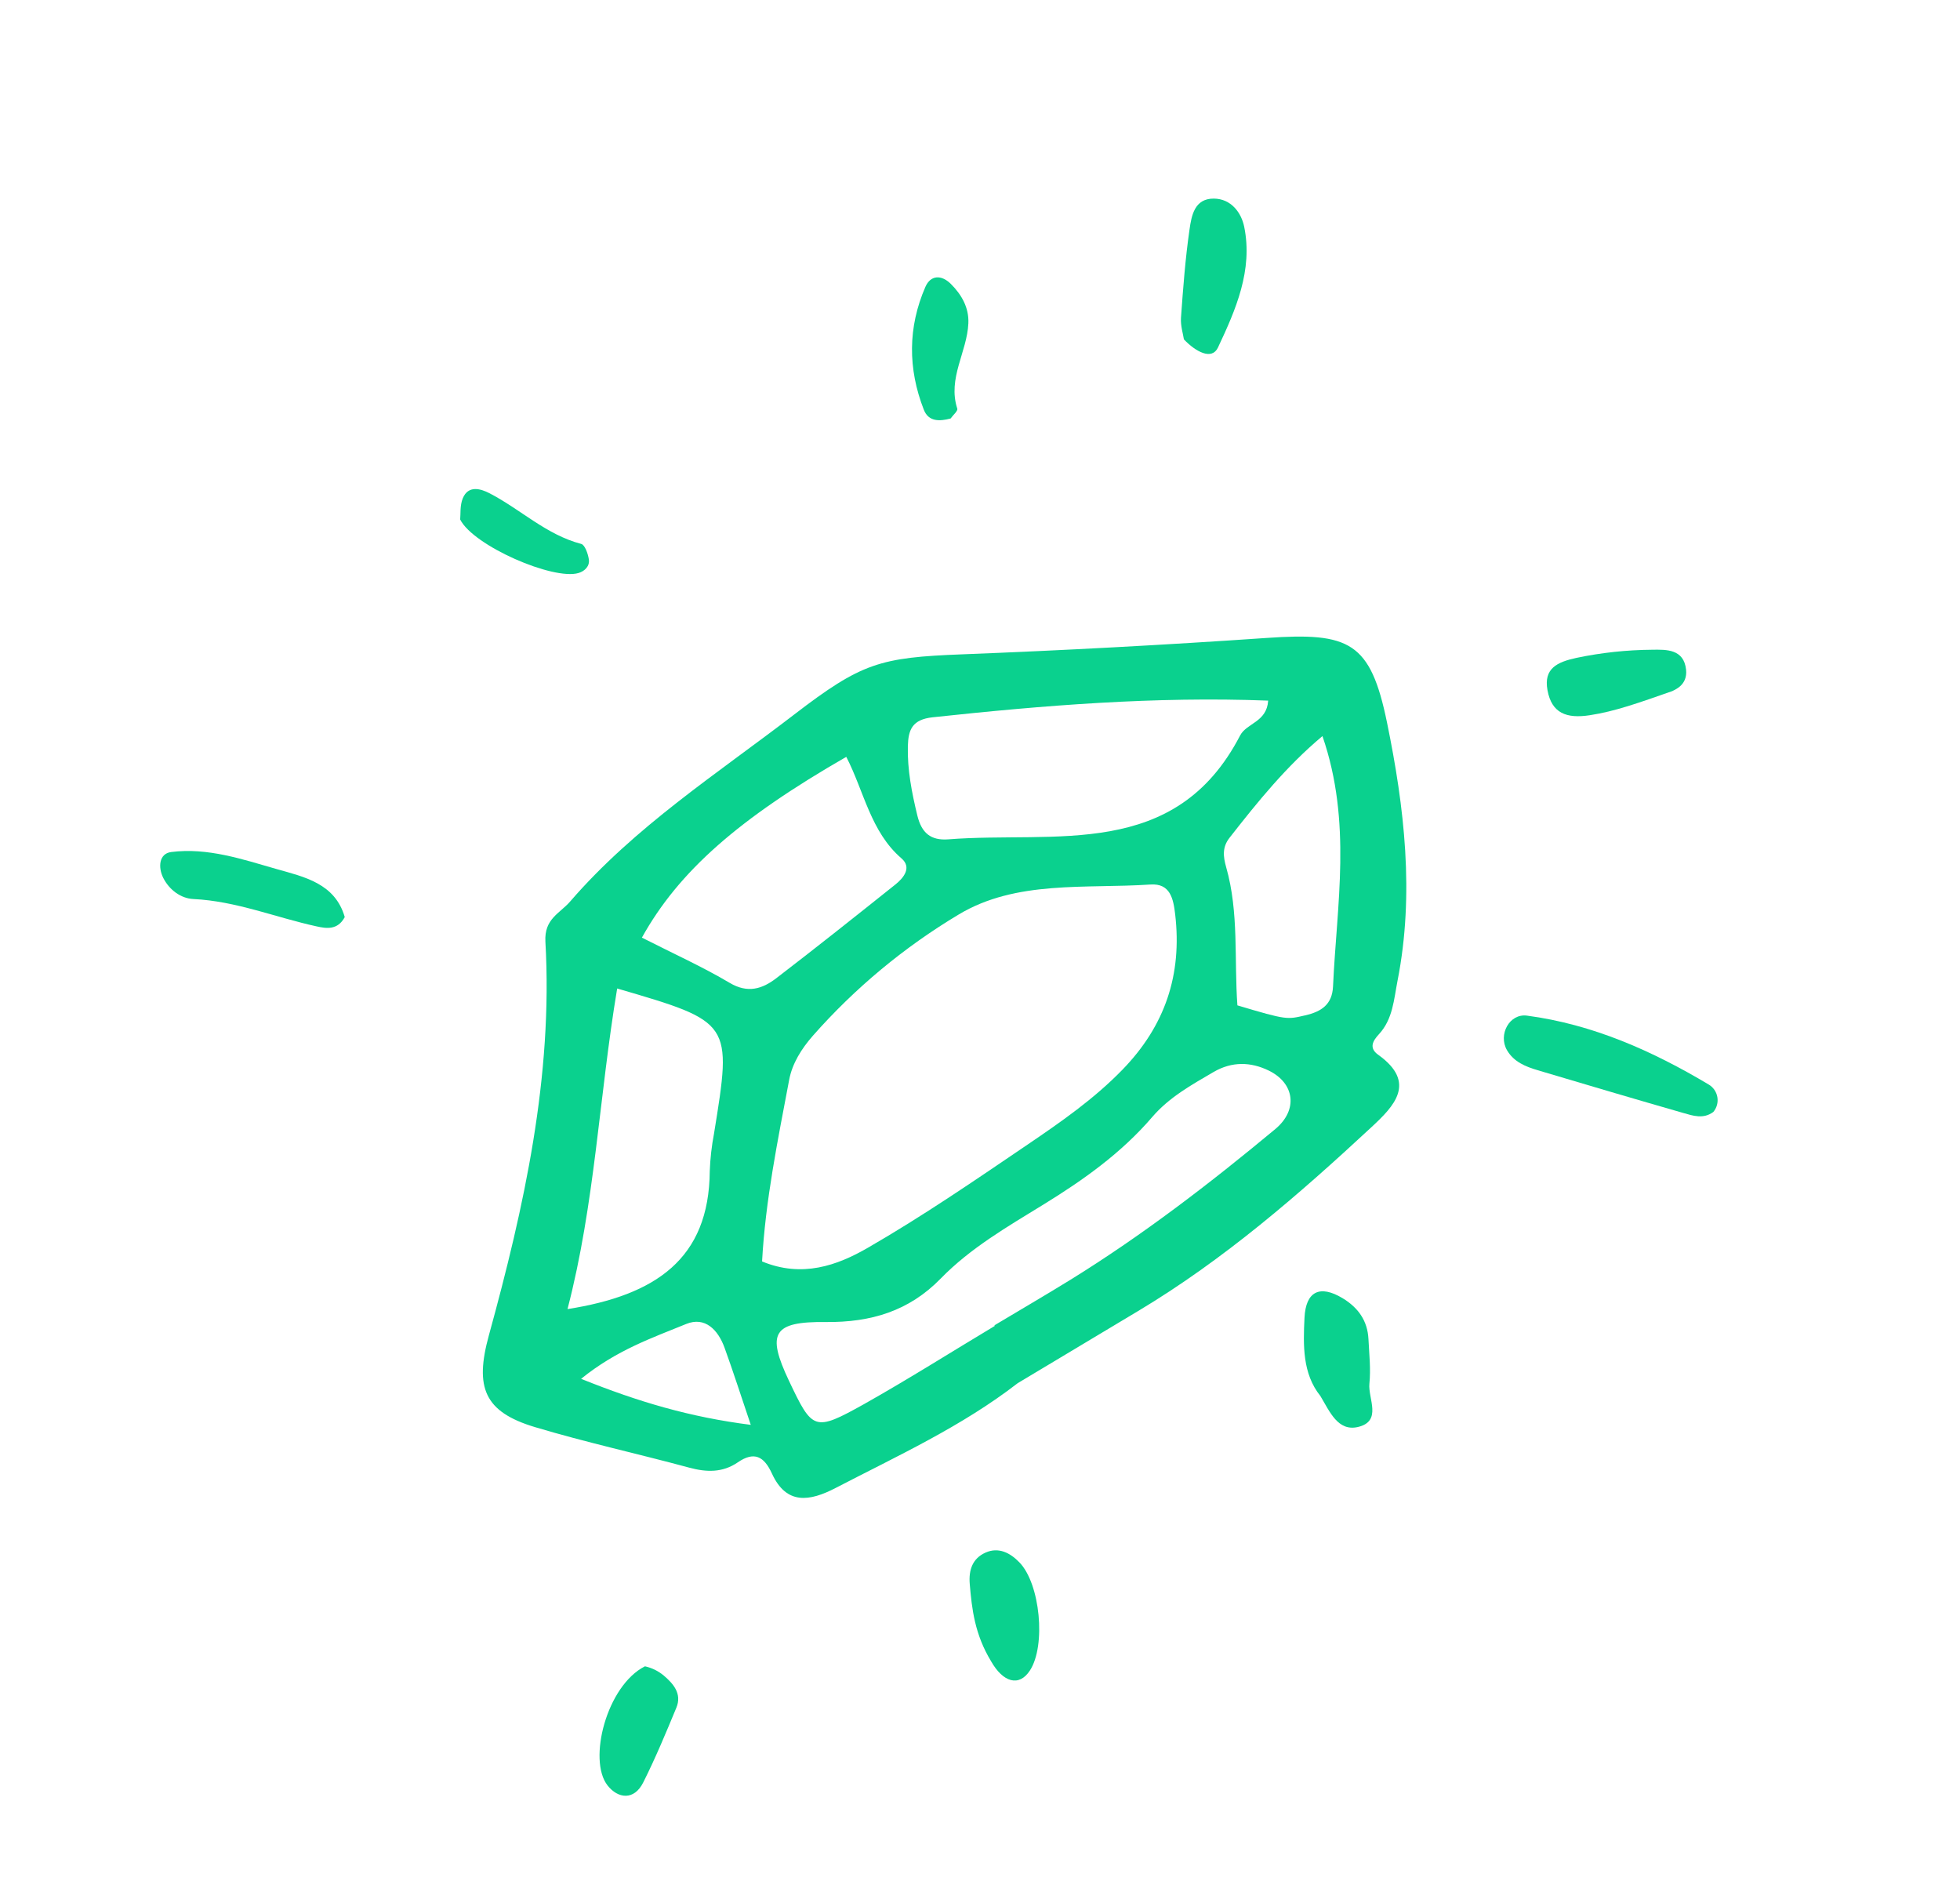 <?xml version="1.0" encoding="UTF-8"?> <svg xmlns="http://www.w3.org/2000/svg" width="161" height="156" viewBox="0 0 161 156" fill="none"><path d="M83.597 113.609C79.002 117.164 73.747 119.567 68.635 122.219C66.519 123.316 64.603 123.637 63.41 121.034C62.761 119.615 61.953 119.187 60.606 120.111C59.354 120.969 58.036 120.932 56.607 120.545C52.396 119.405 48.126 118.471 43.948 117.219C39.771 115.968 38.981 113.96 40.157 109.683C43.063 99.103 45.427 88.415 44.801 77.346C44.695 75.459 45.987 75.027 46.832 74.048C52.123 67.924 58.886 63.564 65.227 58.697C70.788 54.428 72.293 54.004 79.043 53.744C87.386 53.42 95.722 52.971 104.052 52.398C110.849 51.926 112.574 52.722 113.933 59.344C115.363 66.313 116.199 73.421 114.798 80.551C114.498 82.075 114.419 83.705 113.273 84.943C112.759 85.497 112.431 86.079 113.209 86.635C116.419 88.926 114.492 90.873 112.672 92.565C106.692 98.121 100.532 103.466 93.49 107.682C90.192 109.657 86.894 111.632 83.597 113.609ZM62.599 103.611C65.894 104.973 68.77 103.942 71.279 102.493C75.797 99.888 80.119 96.924 84.435 93.994C87.164 92.141 89.868 90.262 92.204 87.858C95.708 84.249 97.107 80.055 96.534 75.118C96.385 73.829 96.137 72.537 94.494 72.651C89.16 73.009 83.47 72.273 78.742 75.119C74.263 77.8 70.225 81.157 66.772 85.072C65.84 86.136 65.073 87.347 64.82 88.716C63.891 93.654 62.872 98.584 62.599 103.611ZM81.714 108.906L81.685 108.857C83.779 107.602 85.89 106.374 87.969 105.092C93.894 101.423 99.409 97.184 104.756 92.738C106.655 91.157 106.341 88.953 104.201 87.924C102.744 87.221 101.205 87.164 99.684 88.052C97.873 89.11 96.041 90.124 94.653 91.742C92.126 94.691 89.016 96.904 85.737 98.921C82.77 100.747 79.723 102.499 77.275 105.013C74.656 107.703 71.512 108.622 67.858 108.586C63.485 108.534 62.949 109.492 64.813 113.423C66.745 117.497 66.885 117.606 70.966 115.334C74.608 113.285 78.135 111.05 81.714 108.906ZM104.168 57.546C94.895 57.192 85.754 57.931 76.614 58.915C74.927 59.098 74.611 59.94 74.574 61.286C74.528 63.225 74.895 65.093 75.35 66.971C75.7 68.418 76.45 69.053 77.908 68.94C86.664 68.252 96.537 70.697 101.869 60.405C102.414 59.38 104.054 59.319 104.171 57.551L104.168 57.546ZM50.697 81.186C49.202 90.144 48.873 98.849 46.617 107.524C53.845 106.386 58.249 103.414 58.302 96.182C58.341 95.145 58.459 94.112 58.654 93.092C60.137 83.952 60.141 83.951 50.7 81.192L50.697 81.186ZM52.72 77.009C55.364 78.354 57.724 79.414 59.935 80.727C61.424 81.614 62.62 81.224 63.759 80.353C67.056 77.826 70.306 75.238 73.553 72.647C74.242 72.097 74.91 71.249 74.055 70.508C71.509 68.319 70.967 64.97 69.516 62.165C60.704 67.231 55.757 71.555 52.725 77.017L52.72 77.009ZM108.629 60.461C105.655 62.95 103.303 65.862 100.997 68.812C100.388 69.593 100.471 70.345 100.724 71.239C101.781 74.955 101.37 78.815 101.644 82.577C105.738 83.801 105.722 83.739 107.219 83.396C108.539 83.092 109.431 82.514 109.499 81.021C109.801 74.3 111.071 67.551 108.632 60.466L108.629 60.461ZM61.669 117.027C60.849 114.603 60.22 112.632 59.514 110.691C58.986 109.238 57.92 108.107 56.357 108.75C53.57 109.891 50.649 110.887 47.733 113.252C52.472 115.157 56.678 116.396 61.672 117.032L61.669 117.027Z" fill="#0AD18E"></path><path d="M140.739 91.331C139.92 91.939 139.066 91.644 138.261 91.413C134.273 90.269 130.297 89.09 126.319 87.907C125.319 87.611 124.349 87.222 123.788 86.258C123.048 84.985 123.988 83.23 125.43 83.42C130.832 84.135 135.723 86.313 140.353 89.076C140.541 89.186 140.702 89.337 140.826 89.516C140.949 89.695 141.032 89.899 141.069 90.114C141.106 90.329 141.095 90.549 141.038 90.759C140.981 90.969 140.879 91.164 140.739 91.331V91.331Z" fill="#0AD18E"></path><path d="M97.249 27.875C97.182 27.425 96.963 26.748 97.01 26.09C97.183 23.673 97.364 21.251 97.71 18.854C97.873 17.725 98.111 16.301 99.707 16.312C101.118 16.321 101.961 17.452 102.202 18.624C102.931 22.196 101.506 25.446 100.048 28.543C99.549 29.612 98.221 28.898 97.249 27.875Z" fill="#0AD18E"></path><path d="M28.319 75.326C27.734 76.421 26.791 76.262 26.02 76.092C22.644 75.358 19.405 74.011 15.881 73.843C14.848 73.793 13.904 73.088 13.41 72.107C12.981 71.256 13.044 70.111 14.065 69.982C17.053 69.602 19.908 70.576 22.729 71.383C25.002 72.029 27.522 72.559 28.319 75.326Z" fill="#0AD18E"></path><path d="M108.456 114.656C106.983 112.819 107.047 110.501 107.155 108.24C107.261 106.038 108.438 105.519 110.277 106.625C111.571 107.405 112.337 108.483 112.41 110.002C112.471 111.219 112.608 112.452 112.486 113.655C112.364 114.859 113.564 116.74 111.537 117.21C109.899 117.583 109.238 115.962 108.456 114.656Z" fill="#0AD18E"></path><path d="M137.371 56.763C134.612 57.727 132.673 58.429 130.587 58.746C128.683 59.039 127.46 58.588 127.115 56.69C126.787 54.904 127.906 54.378 129.501 54.034C131.543 53.606 133.622 53.383 135.708 53.367C136.889 53.348 138.317 53.308 138.499 55.003C138.636 56.306 137.522 56.663 137.371 56.763Z" fill="#0AD18E"></path><path d="M81.418 136.463C80.07 134.244 79.833 132.183 79.658 130.101C79.561 128.953 79.884 128.001 80.956 127.524C82.028 127.047 82.982 127.546 83.734 128.325C85.448 130.078 85.928 135.164 84.606 137.199C83.704 138.595 82.384 138.163 81.418 136.463Z" fill="#0AD18E"></path><path d="M52.978 136.864C53.546 136.99 54.075 137.25 54.521 137.622C55.313 138.296 56.034 139.119 55.557 140.268C54.701 142.336 53.84 144.407 52.836 146.406C52.084 147.904 50.762 147.736 49.908 146.653C48.27 144.574 49.823 138.46 52.978 136.864Z" fill="#0AD18E"></path><path d="M78.087 34.373C77.195 34.611 76.275 34.655 75.886 33.656C74.571 30.288 74.567 26.881 76.016 23.559C76.439 22.591 77.327 22.544 78.108 23.323C78.999 24.212 79.6 25.276 79.544 26.555C79.441 28.914 77.825 31.068 78.633 33.563C78.696 33.753 78.279 34.1 78.087 34.373Z" fill="#0AD18E"></path><path d="M37.8 42.67C37.845 42.243 37.77 41.523 38.012 40.934C38.47 39.816 39.512 40.155 40.205 40.511C42.751 41.826 44.867 43.922 47.743 44.676C48.05 44.756 48.3 45.491 48.369 45.943C48.453 46.495 48.044 46.908 47.528 47.063C45.455 47.687 38.89 44.835 37.8 42.67Z" fill="#0AD18E"></path></svg> 